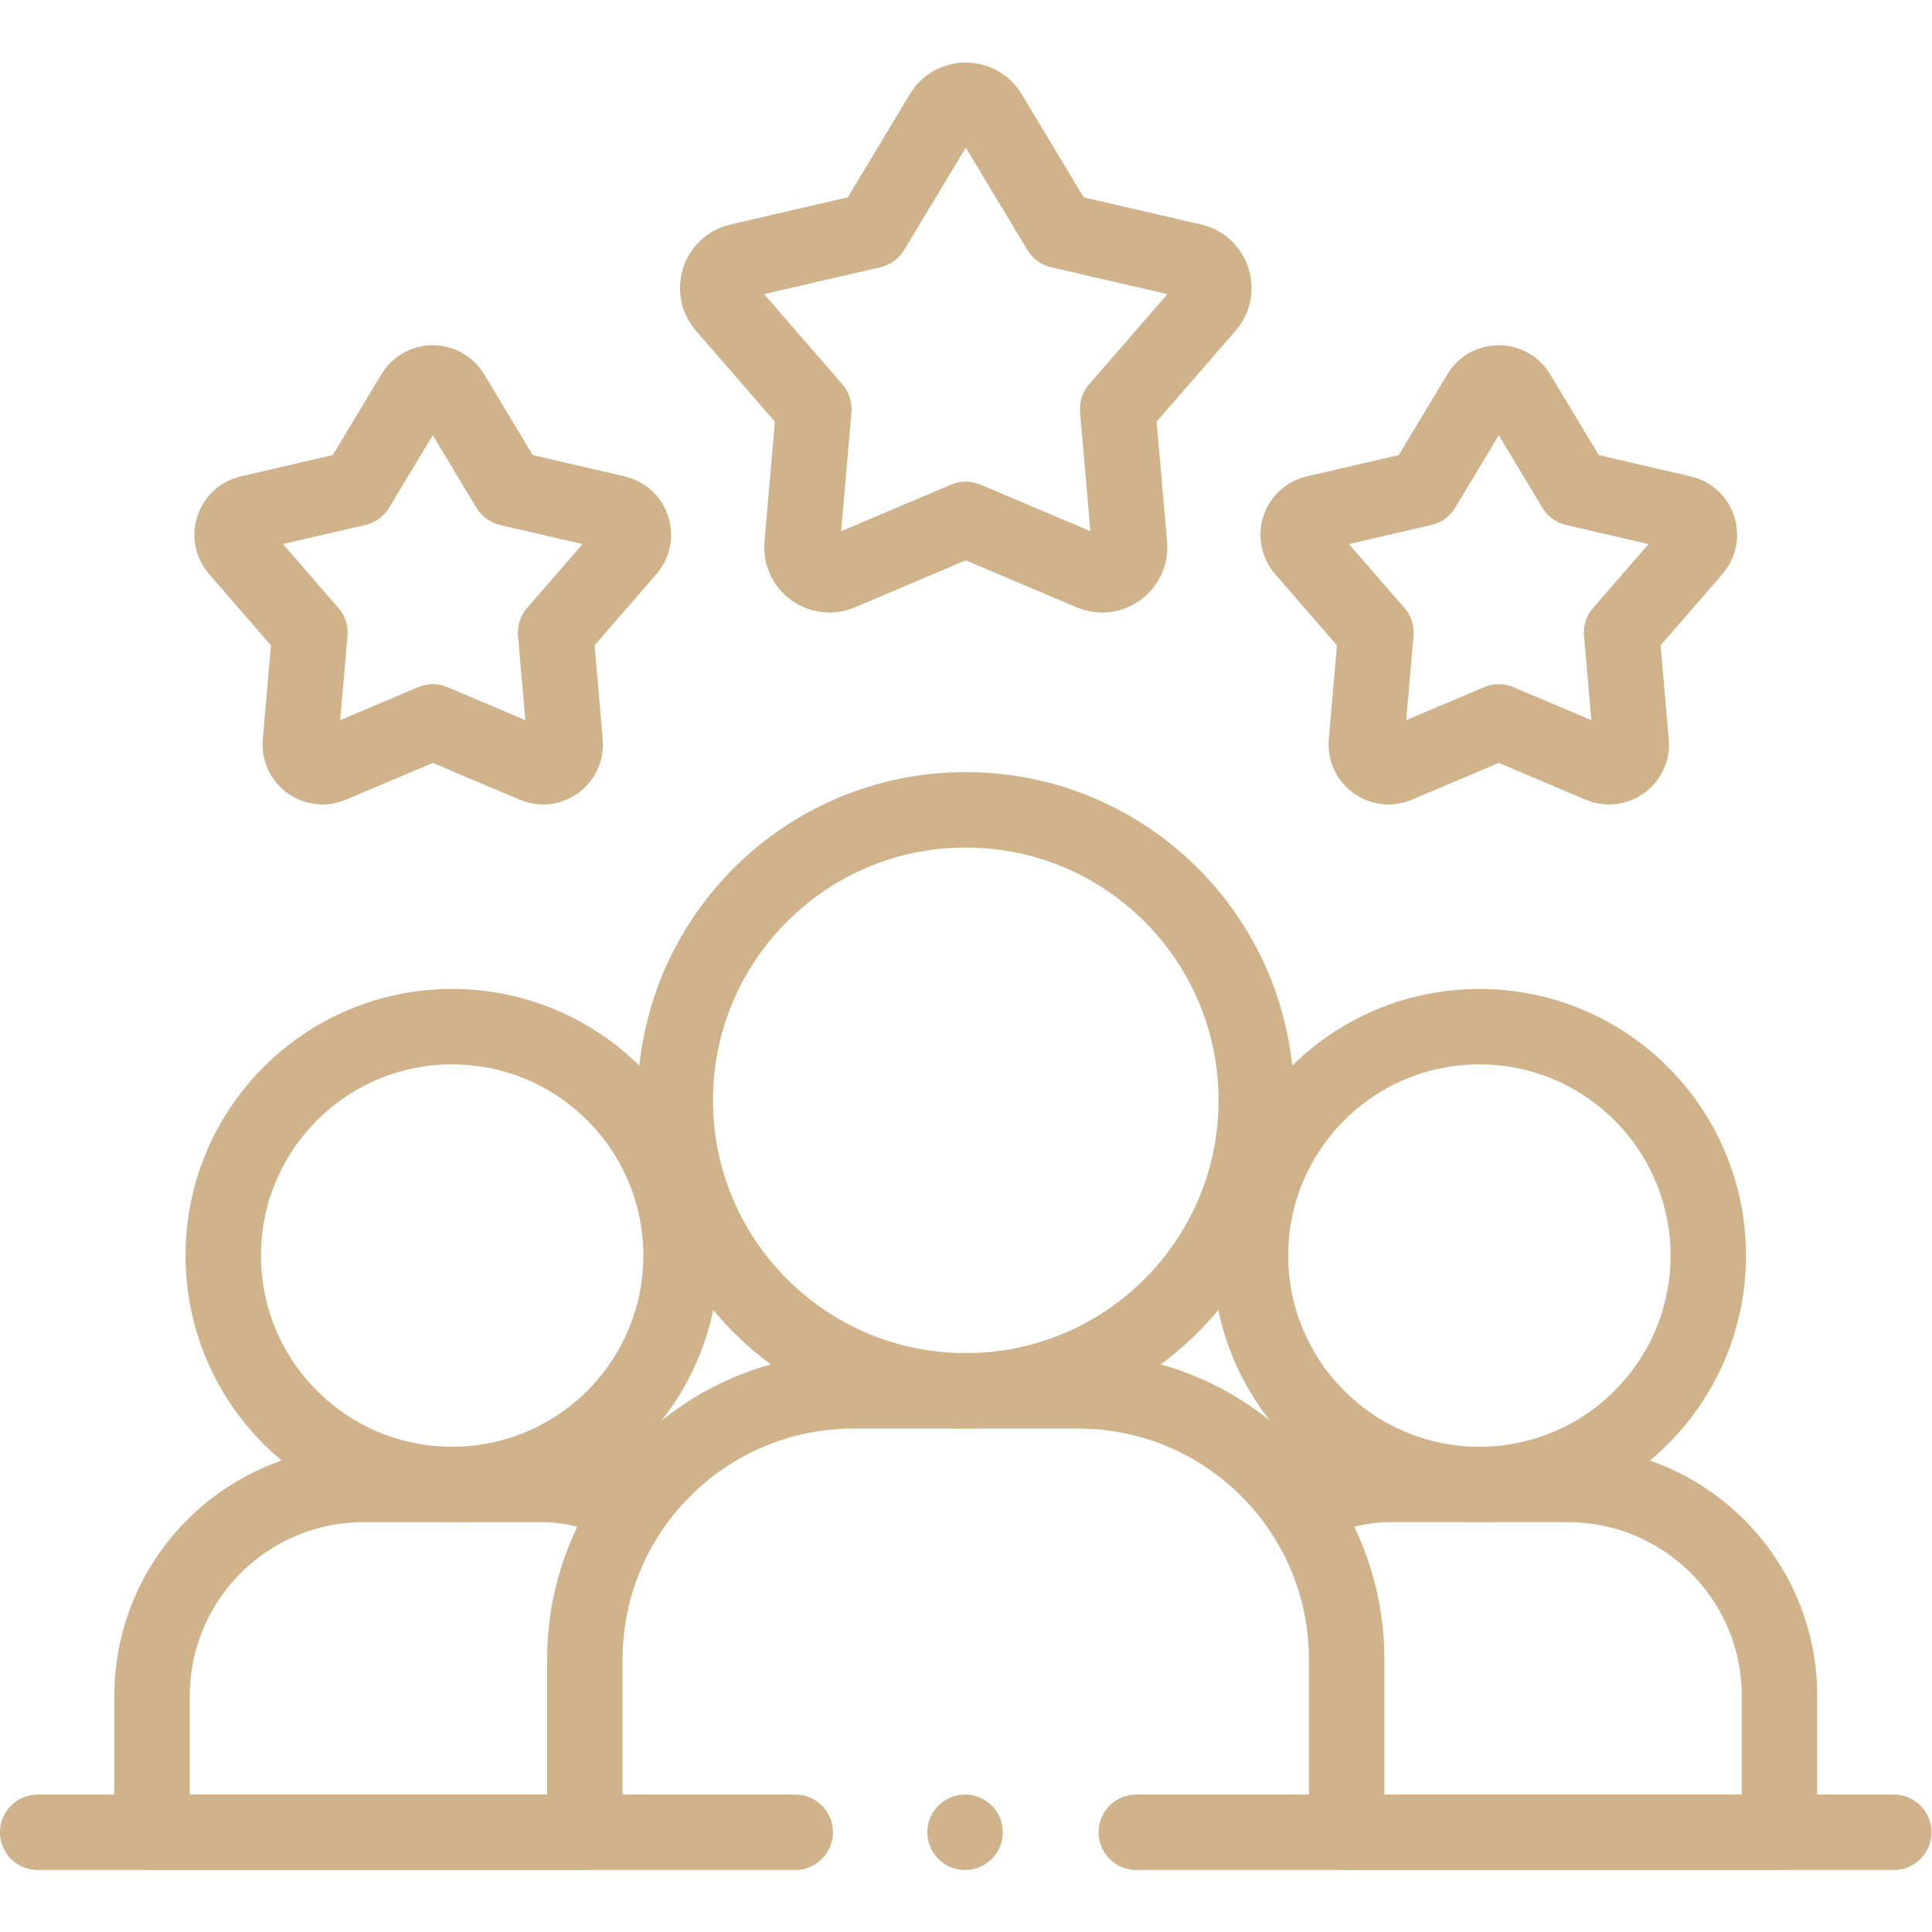 <svg xmlns="http://www.w3.org/2000/svg" xmlns:xlink="http://www.w3.org/1999/xlink" width="512" height="512" x="0" y="0" viewBox="0 0 682.667 682.667" style="enable-background:new 0 0 512 512" xml:space="preserve" class=""><g><defs><clipPath id="a" clipPathUnits="userSpaceOnUse"><path d="M0 512h512V0H0Z" fill="#d0b38a" opacity="1" data-original="#000000"></path></clipPath></defs><g clip-path="url(#a)" transform="matrix(1.333 0 0 -1.333 0 682.667)"><path d="m0 0-33.32-14.116c-5.042-2.136-10.545 1.862-10.072 7.317l3.129 36.052-23.722 27.327c-3.589 4.135-1.487 10.604 3.847 11.84l35.254 8.164 18.659 31.006c2.824 4.692 9.626 4.692 12.45 0l18.659-31.006 35.254-8.164c5.335-1.236 7.436-7.705 3.846-11.84L40.263 29.253l3.129-36.052c.473-5.455-5.03-9.453-10.072-7.317z" style="stroke-width:20;stroke-linecap:round;stroke-linejoin:round;stroke-miterlimit:10;stroke-dasharray:none;stroke-opacity:1" transform="translate(256 374.455)" fill="none" stroke="#d0b38a" stroke-width="20" stroke-linecap="round" stroke-linejoin="round" stroke-miterlimit="10" stroke-dasharray="none" stroke-opacity="" data-original="#000000" class="" opacity="1"></path><path d="m0 0-26.949-11.417c-4.078-1.728-8.53 1.505-8.147 5.918l2.531 29.159-19.187 22.102c-2.902 3.345-1.203 8.577 3.112 9.576l28.514 6.604L-5.034 87.02c2.283 3.794 7.785 3.794 10.068 0l15.093-25.078 28.514-6.604c4.314-.999 6.014-6.231 3.111-9.576L32.565 23.66l2.531-29.159c.383-4.413-4.068-7.646-8.146-5.918z" style="stroke-width:20;stroke-linecap:round;stroke-linejoin:round;stroke-miterlimit:10;stroke-dasharray:none;stroke-opacity:1" transform="translate(397.287 320.766)" fill="none" stroke="#d0b38a" stroke-width="20" stroke-linecap="round" stroke-linejoin="round" stroke-miterlimit="10" stroke-dasharray="none" stroke-opacity="" data-original="#000000" class="" opacity="1"></path><path d="m0 0-26.95-11.417c-4.078-1.728-8.529 1.505-8.146 5.918l2.531 29.159-19.187 22.102c-2.903 3.345-1.203 8.577 3.112 9.576l28.514 6.604L-5.035 87.02c2.284 3.794 7.785 3.794 10.069 0l15.092-25.078 28.514-6.604c4.315-.999 6.015-6.231 3.111-9.576L32.565 23.66l2.531-29.159c.383-4.413-4.068-7.646-8.146-5.918z" style="stroke-width:20;stroke-linecap:round;stroke-linejoin:round;stroke-miterlimit:10;stroke-dasharray:none;stroke-opacity:1" transform="translate(114.713 320.766)" fill="none" stroke="#d0b38a" stroke-width="20" stroke-linecap="round" stroke-linejoin="round" stroke-miterlimit="10" stroke-dasharray="none" stroke-opacity="" data-original="#000000" class="" opacity="1"></path><path d="M0 0c0-33.51-27.165-60.675-60.675-60.675S-121.35-33.51-121.35 0s27.165 60.675 60.675 60.675S0 33.51 0 0Z" style="stroke-width:20;stroke-linecap:round;stroke-linejoin:round;stroke-miterlimit:10;stroke-dasharray:none;stroke-opacity:1" transform="translate(452.823 179.308)" fill="none" stroke="#d0b38a" stroke-width="20" stroke-linecap="round" stroke-linejoin="round" stroke-miterlimit="10" stroke-dasharray="none" stroke-opacity="" data-original="#000000" class="" opacity="1"></path><path d="M0 0c0-33.51-27.165-60.675-60.675-60.675S-121.35-33.51-121.35 0s27.165 60.675 60.675 60.675S0 33.51 0 0Z" style="stroke-width:20;stroke-linecap:round;stroke-linejoin:round;stroke-miterlimit:10;stroke-dasharray:none;stroke-opacity:1" transform="translate(180.526 179.308)" fill="none" stroke="#d0b38a" stroke-width="20" stroke-linecap="round" stroke-linejoin="round" stroke-miterlimit="10" stroke-dasharray="none" stroke-opacity="" data-original="#000000" class="" opacity="1"></path><path d="M0 0c-7.408 3.607-13.976 5.63-22.769 5.63h-46.923c-30.979 0-56.092-25.112-56.092-56.091v-36.104H-11.05" style="stroke-width:20;stroke-linecap:round;stroke-linejoin:round;stroke-miterlimit:10;stroke-dasharray:none;stroke-opacity:1" transform="translate(166.083 113.002)" fill="none" stroke="#d0b38a" stroke-width="20" stroke-linecap="round" stroke-linejoin="round" stroke-miterlimit="10" stroke-dasharray="none" stroke-opacity="" data-original="#000000" class="" opacity="1"></path><path d="M0 0h114.733v36.104c0 30.979-25.113 56.092-56.09 56.092H11.719c-8.794 0-15.361-2.024-22.769-5.631" style="stroke-width:20;stroke-linecap:round;stroke-linejoin:round;stroke-miterlimit:10;stroke-dasharray:none;stroke-opacity:1" transform="translate(356.968 26.437)" fill="none" stroke="#d0b38a" stroke-width="20" stroke-linecap="round" stroke-linejoin="round" stroke-miterlimit="10" stroke-dasharray="none" stroke-opacity="" data-original="#000000" class="" opacity="1"></path><path d="M0 0c0-42.53-34.478-77.007-77.008-77.007-42.53 0-77.007 34.477-77.007 77.007 0 42.53 34.477 77.007 77.007 77.007C-34.478 77.007 0 42.53 0 0Z" style="stroke-width:20;stroke-linecap:round;stroke-linejoin:round;stroke-miterlimit:10;stroke-dasharray:none;stroke-opacity:1" transform="translate(333.008 220.458)" fill="none" stroke="#d0b38a" stroke-width="20" stroke-linecap="round" stroke-linejoin="round" stroke-miterlimit="10" stroke-dasharray="none" stroke-opacity="" data-original="#000000" class="" opacity="1"></path><path d="M0 0v45.823c0 39.318 31.873 71.191 71.19 71.191h59.555c39.317 0 71.191-31.873 71.191-71.191V0" style="stroke-width:20;stroke-linecap:round;stroke-linejoin:round;stroke-miterlimit:10;stroke-dasharray:none;stroke-opacity:1" transform="translate(155.032 26.437)" fill="none" stroke="#d0b38a" stroke-width="20" stroke-linecap="round" stroke-linejoin="round" stroke-miterlimit="10" stroke-dasharray="none" stroke-opacity="" data-original="#000000" class="" opacity="1"></path><path d="M0 0h200.793" style="stroke-width:20;stroke-linecap:round;stroke-linejoin:round;stroke-miterlimit:10;stroke-dasharray:none;stroke-opacity:1" transform="translate(10 26.437)" fill="none" stroke="#d0b38a" stroke-width="20" stroke-linecap="round" stroke-linejoin="round" stroke-miterlimit="10" stroke-dasharray="none" stroke-opacity="" data-original="#000000" class="" opacity="1"></path><path d="M0 0h200.794" style="stroke-width:20;stroke-linecap:round;stroke-linejoin:round;stroke-miterlimit:10;stroke-dasharray:none;stroke-opacity:1" transform="translate(301.206 26.437)" fill="none" stroke="#d0b38a" stroke-width="20" stroke-linecap="round" stroke-linejoin="round" stroke-miterlimit="10" stroke-dasharray="none" stroke-opacity="" data-original="#000000" class="" opacity="1"></path><path d="M0 0v0" style="stroke-width:20;stroke-linecap:round;stroke-linejoin:round;stroke-miterlimit:10;stroke-dasharray:none;stroke-opacity:1" transform="translate(255.816 26.437)" fill="none" stroke="#d0b38a" stroke-width="20" stroke-linecap="round" stroke-linejoin="round" stroke-miterlimit="10" stroke-dasharray="none" stroke-opacity="" data-original="#000000" class="" opacity="1"></path></g></g></svg>